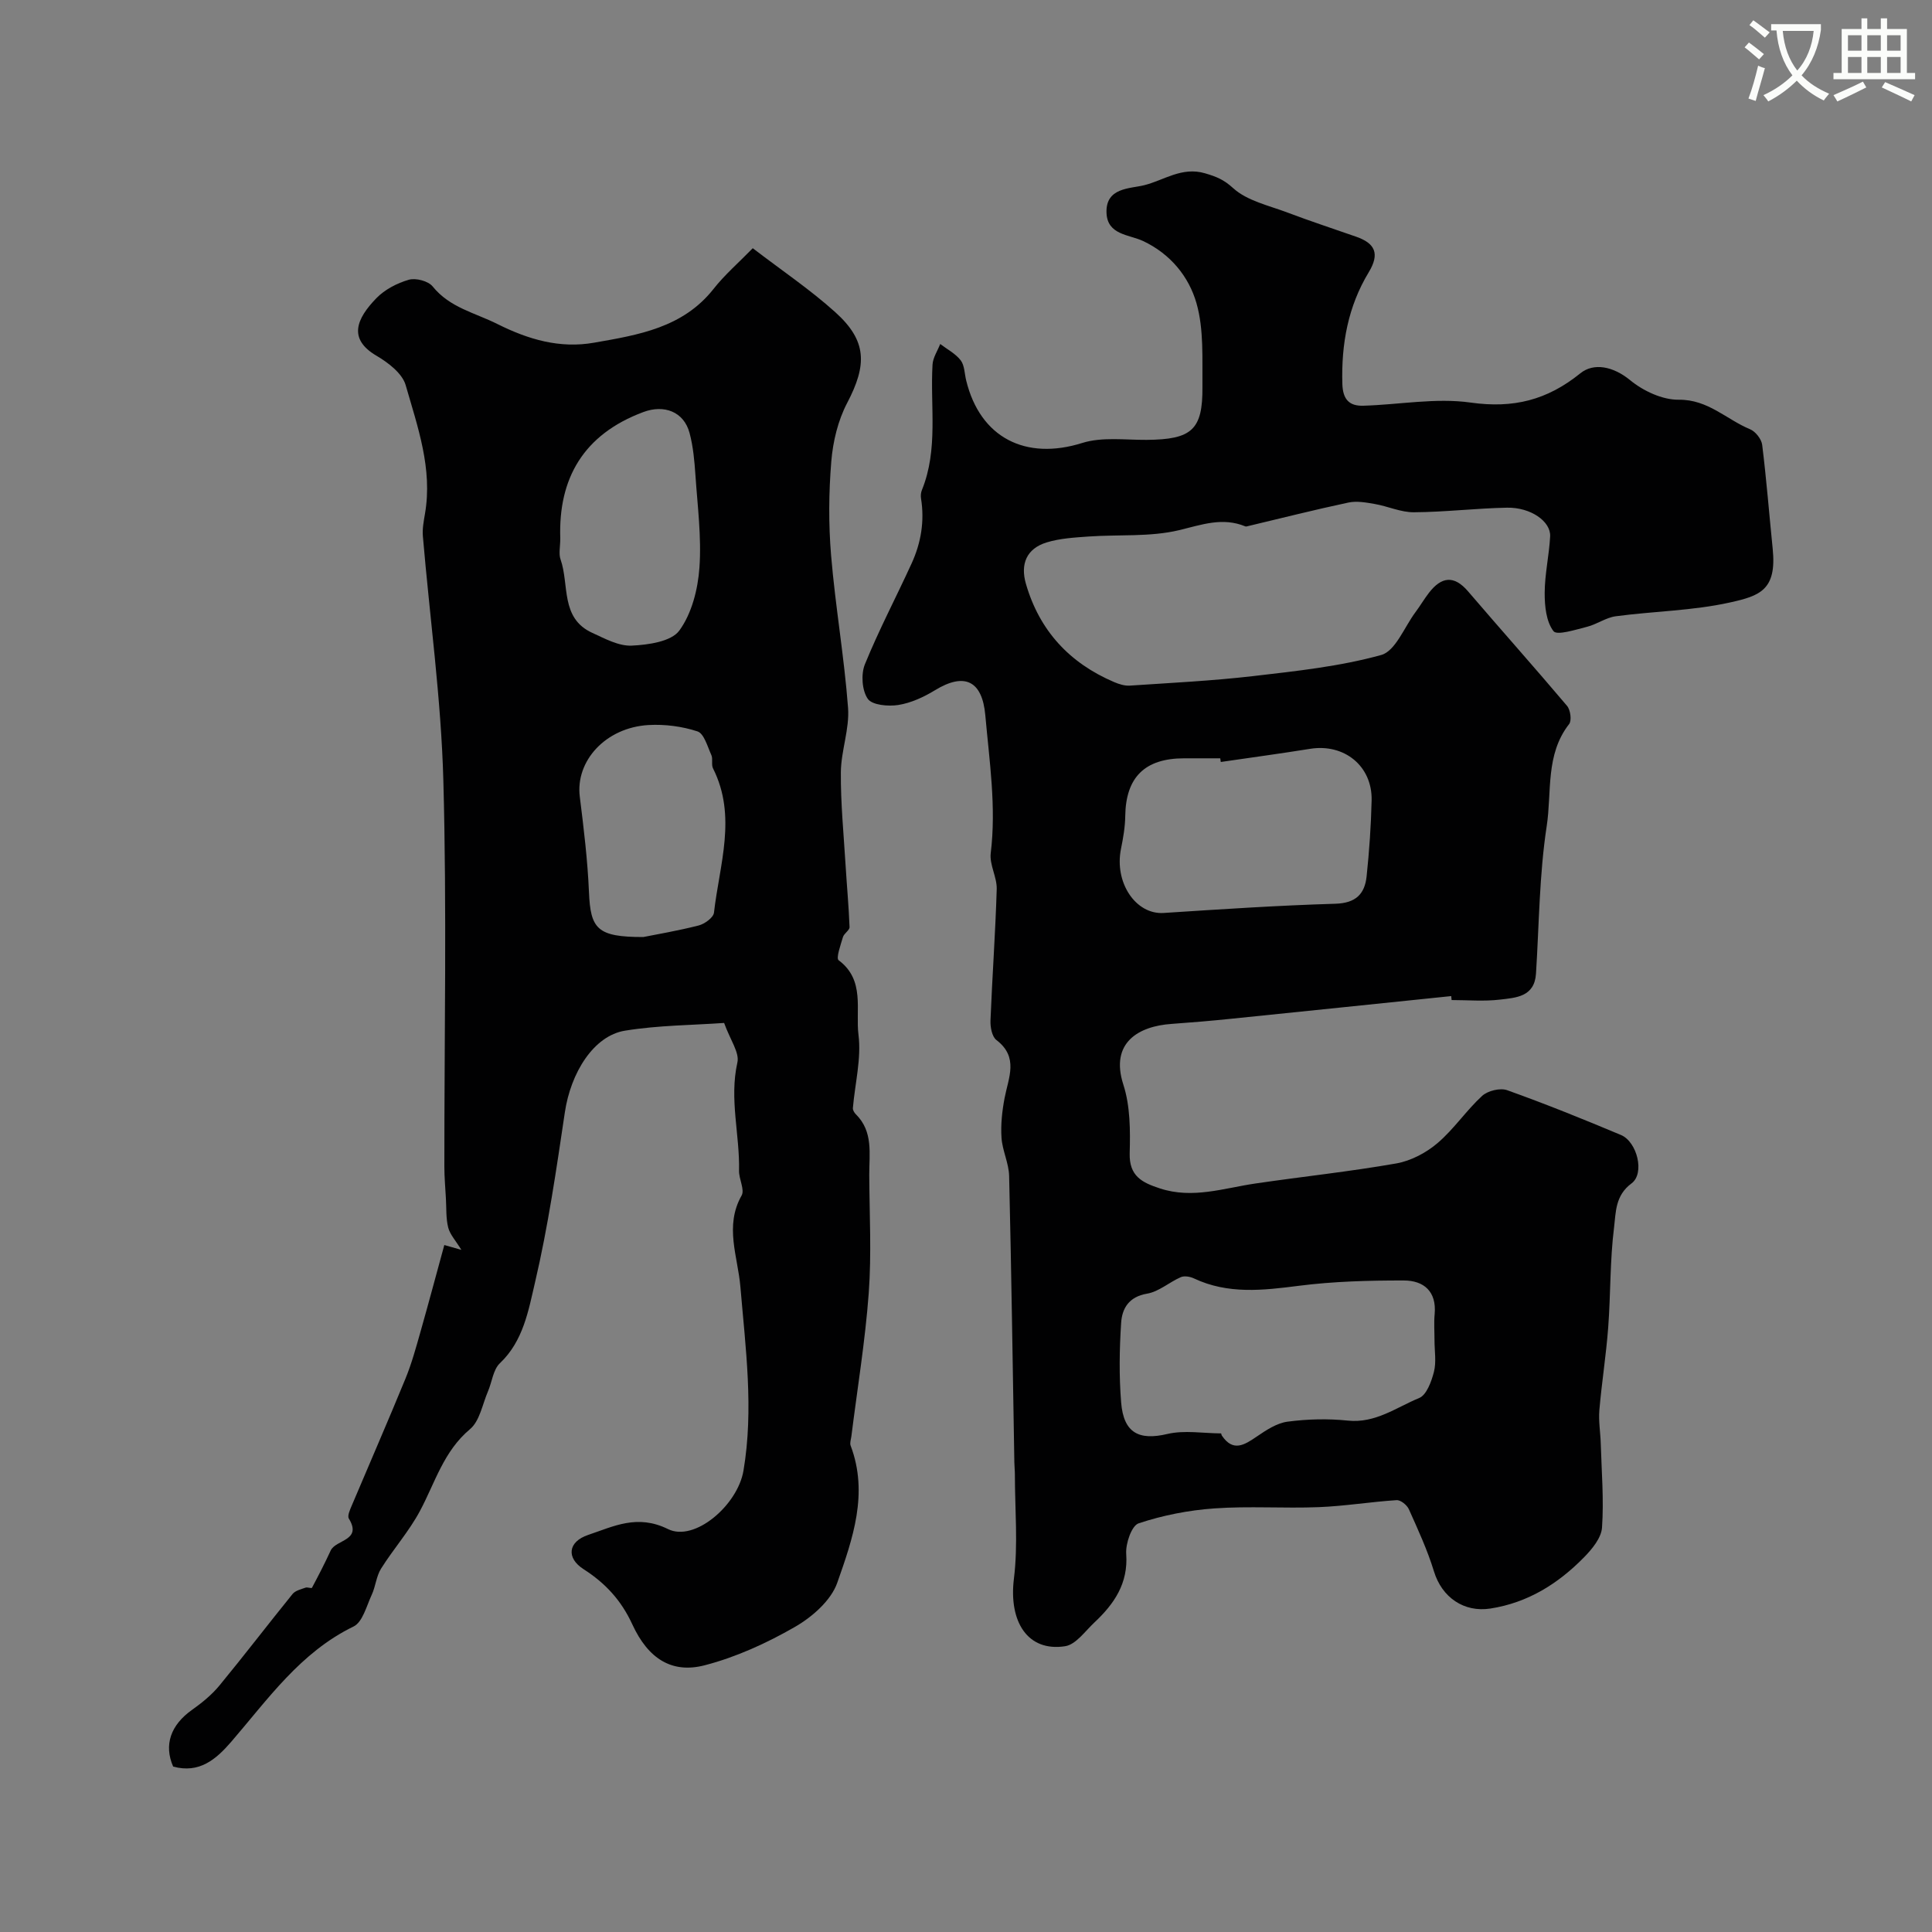 <svg enable-background="new 0 0 400 400" viewBox="0 0 400 400" xmlns="http://www.w3.org/2000/svg"><rect x="0" y="0" width="400" height="400" fill="#808080" stroke="none"/><path d="m362.1 8.8c1.1.8 2.1 1.6 3.1 2.4l-1 1.1c-1.3-1.1-2.3-2-3-2.5zm1.9 4.8c.5.2.9.4 1.4.5-.6 2.3-1.3 4.5-1.9 6.8l-1.5-.5c.8-2.1 1.4-4.3 2-6.8zm-1-9.4c1.3.9 2.4 1.8 3.4 2.5l-1 1.1c-1.4-1.2-2.4-2.1-3.2-2.6zm3.7 2.2v-1.4h10.3v1.2c-.5 3.6-1.8 6.8-4 9.4 1.5 1.6 3.4 2.8 5.7 3.8-.3.4-.7.8-1.1 1.4-2.3-1.1-4.1-2.5-5.6-4.1-1.6 1.6-3.6 3.1-5.9 4.3-.3-.5-.7-.9-1-1.3 2.4-1.1 4.4-2.5 6-4.1-1.9-2.5-3-5.6-3.3-9.3h-1.1zm8.8 0h-6.4c.3 3.3 1.3 6 3 8.2 2-2.2 3.1-5.1 3.4-8.2z" fill="#fbfcfa"/><path d="m385.3 3.8h1.3v2.2h2.8v-2.2h1.3v2.2h4.1v9.1h1.7v1.3h-16.9v-1.3h1.7v-9.1h4.1v-2.2zm.4 13.1.7 1.2c-1.8.9-3.8 1.9-6 2.9-.2-.4-.5-.8-.8-1.3 2.3-1 4.3-1.9 6.1-2.8zm-3.1-6.4h2.8v-3.2h-2.8zm0 4.6h2.8v-3.3h-2.8zm4-4.6h2.8v-3.2h-2.8zm0 4.6h2.8v-3.3h-2.8zm3.7 1.9c2.1.9 4.1 1.8 6.1 2.7l-.7 1.3c-2.2-1.1-4.2-2-6.1-2.9zm3.2-9.7h-2.8v3.2h2.8zm-2.8 7.8h2.8v-3.3h-2.8z" fill="#fbfcfa"/><g fill="#010102"><path d="m300.46 206.23c-15.21 1.57-30.41 3.15-45.62 4.7-4.09.42-8.19.77-12.29 1.06-6.73.46-12.8 3.81-9.97 12.58 1.43 4.42 1.44 9.46 1.31 14.19-.13 4.75 2.56 6.08 6.26 7.29 6.8 2.23 13.25-.07 19.84-1.03 9.69-1.42 19.44-2.45 29.08-4.14 3.03-.53 6.18-2.19 8.54-4.2 3.4-2.89 5.95-6.76 9.25-9.79 1.17-1.07 3.75-1.7 5.2-1.17 7.94 2.84 15.77 6 23.55 9.27 3.33 1.4 4.98 7.94 2.18 10.02-3.41 2.52-3.23 6.02-3.61 9.06-.87 6.87-.7 13.86-1.22 20.78-.43 5.72-1.34 11.39-1.83 17.11-.19 2.28.22 4.6.29 6.91.17 5.8.66 11.63.26 17.4-.15 2.15-2.07 4.47-3.74 6.17-5.35 5.45-11.6 9.38-19.36 10.59-5.49.85-10.05-2.31-11.69-7.68-1.35-4.42-3.31-8.66-5.2-12.88-.39-.87-1.71-1.94-2.54-1.88-5.39.35-10.76 1.24-16.15 1.45-7.19.28-14.42-.25-21.58.26-5.29.37-10.65 1.42-15.68 3.09-1.45.48-2.72 4.2-2.57 6.32.44 6.14-2.51 10.38-6.59 14.21-1.92 1.8-3.83 4.56-6.05 4.91-7.76 1.21-11.71-5.07-10.61-13.98.88-7.1.2-14.39.2-21.59 0-.83-.1-1.66-.11-2.49-.34-19.76-.61-39.53-1.08-59.29-.06-2.66-1.41-5.27-1.58-7.94-.18-2.71.13-5.52.64-8.21.81-4.23 2.97-8.44-1.69-12-.93-.71-1.29-2.7-1.23-4.07.36-9.06 1.02-18.12 1.29-27.18.07-2.47-1.53-5.05-1.24-7.44 1.17-9.61-.28-19.05-1.12-28.54-.64-7.2-4.32-8.93-10.43-5.19-2.31 1.41-4.95 2.63-7.58 3.05-2.09.33-5.43.03-6.33-1.28-1.2-1.74-1.43-5.09-.59-7.15 2.89-7.1 6.49-13.92 9.68-20.9 1.94-4.25 2.69-8.73 1.94-13.42-.09-.56-.04-1.22.18-1.75 3.43-8.44 1.69-17.3 2.2-25.98.09-1.45 1.04-2.84 1.59-4.26 1.44 1.1 3.17 1.99 4.24 3.38.81 1.06.79 2.76 1.14 4.18 2.9 11.87 12.32 16.61 24.03 12.93 4.11-1.29 8.88-.61 13.34-.64 9.34-.08 11.63-2.06 11.54-11.03-.06-5.78.32-11.83-1.23-17.26-1.57-5.49-5.37-10.2-11.06-12.88-2.9-1.36-7.42-1.24-7.57-5.86-.18-5.23 4.84-4.96 7.79-5.69 4.08-1.01 7.8-3.89 12.61-2.47 2.34.69 3.87 1.29 5.82 3.07 2.89 2.63 7.37 3.59 11.26 5.06 4.7 1.78 9.47 3.34 14.21 5 3.93 1.37 4.93 3.51 2.6 7.36-4.28 7.06-5.7 14.86-5.46 23.1.09 3.24 1.44 4.61 4.32 4.53 7.43-.21 15.01-1.68 22.25-.65 8.83 1.24 15.82-.5 22.7-6.06 2.78-2.25 6.81-1.45 10.31 1.42 2.71 2.23 6.68 4.09 10.07 4.05 6.07-.07 9.87 4.09 14.76 6.11 1.12.46 2.36 2.03 2.51 3.22.89 7.17 1.45 14.37 2.18 21.56.86 8.51-2.67 9.72-8.87 11.09-7.7 1.71-15.75 1.8-23.62 2.85-2.04.27-3.91 1.67-5.95 2.18-2.36.59-6.23 1.85-6.95.9-1.51-1.97-1.83-5.19-1.82-7.89.01-3.91.92-7.8 1.13-11.72.17-3.11-4.03-6.04-8.92-5.95-6.43.12-12.85.91-19.28.95-2.71.02-5.4-1.25-8.14-1.72-1.78-.31-3.71-.66-5.43-.29-6.98 1.48-13.9 3.24-20.85 4.89-.16.04-.36.1-.49.04-4.74-1.95-9.02-.34-13.73.79-6 1.43-12.47.87-18.73 1.31-2.92.21-5.94.38-8.7 1.23-4.12 1.28-5.46 4.45-4.26 8.58 2.81 9.69 9.02 16.38 18.24 20.32 1.01.43 2.19.81 3.26.74 8.52-.57 17.06-.99 25.53-1.97 8.91-1.04 17.93-1.99 26.52-4.37 2.96-.82 4.79-5.78 7.1-8.87.98-1.31 1.8-2.73 2.8-4.02 2.57-3.31 5.16-3.71 8.1-.27 6.79 7.93 13.74 15.72 20.48 23.69.71.84 1 3.04.43 3.77-4.95 6.32-3.56 14.08-4.64 21.12-1.54 10.06-1.57 20.36-2.22 30.56-.31 4.82-4.18 4.98-7.48 5.37-3.29.39-6.66.09-9.99.09-.03-.31-.06-.56-.08-.82zm-3.46 71.32c0-1.83-.14-3.68.03-5.49.43-4.71-2.28-6.94-6.36-6.95-7.26-.01-14.57.18-21.76 1.1-7.43.95-14.66 1.8-21.72-1.53-.79-.37-1.97-.58-2.71-.26-2.39 1.04-4.55 3.01-7 3.42-3.77.64-5.17 3.06-5.36 6.05-.36 5.47-.44 11.01 0 16.47.51 6.36 3.72 7.91 9.57 6.53 3.52-.83 7.39-.14 11.11-.12.06 0 .08.31.17.45 2.32 3.44 4.64 1.97 7.22.21 1.95-1.33 4.16-2.8 6.39-3.09 4.1-.54 8.36-.65 12.47-.22 5.71.6 10.04-2.73 14.78-4.68 1.53-.63 2.54-3.42 3.05-5.41.52-2.05.12-4.32.12-6.48zm-44.25-119.79c-.04-.25-.08-.51-.11-.76-2.5 0-5 0-7.49 0-8.15.01-12.07 3.94-12.18 11.96-.03 2.27-.43 4.55-.88 6.78-1.42 7 3.06 13.65 8.83 13.28 11.85-.77 23.7-1.56 35.57-1.91 4.19-.13 6.06-2 6.45-5.65.55-5.24.92-10.51 1.04-15.77.15-7.11-5.69-11.8-12.76-10.65-6.16.99-12.32 1.82-18.47 2.72z"/><path d="m149.92 211.79c-6.47.46-13.59.47-20.53 1.6-6.48 1.05-11.23 8.69-12.45 16.95-1.75 11.77-3.46 23.59-6.17 35.17-1.36 5.8-2.41 12.13-7.28 16.74-1.39 1.32-1.62 3.85-2.45 5.79-1.16 2.69-1.71 6.16-3.73 7.85-5.49 4.6-7.24 11.11-10.38 16.97-2.25 4.2-5.49 7.85-8.03 11.9-1 1.59-1.13 3.69-1.94 5.43-1.08 2.32-1.88 5.64-3.76 6.56-11.01 5.35-17.71 15.04-25.32 23.86-3.16 3.66-6.62 6.62-12.03 5.14-1.96-4.48-.52-8.61 3.92-11.75 2.06-1.46 4.08-3.11 5.67-5.04 5.14-6.24 10.05-12.67 15.14-18.95.57-.7 1.73-.96 2.66-1.3.41-.15 1.26.2 1.35.02 1.35-2.53 2.67-5.09 3.87-7.7 1.06-2.3 6.57-2.02 3.77-6.62-.35-.57.23-1.83.59-2.68 3.7-8.76 7.51-17.48 11.12-26.28 1.29-3.14 2.19-6.46 3.12-9.73 1.68-5.91 3.26-11.86 4.93-17.95.37.11 1.53.43 3.53 1-1.18-1.93-2.35-3.17-2.72-4.6-.49-1.93-.36-4.02-.48-6.04-.12-2.2-.32-4.41-.32-6.61-.02-26.66.52-53.33-.21-79.96-.46-16.88-2.81-33.7-4.24-50.56-.13-1.53.18-3.11.44-4.65 1.6-9.31-1.52-17.97-4-26.61-.7-2.43-3.61-4.66-6.03-6.08-5.98-3.5-4.13-7.69-.05-11.91 1.74-1.8 4.3-3.13 6.73-3.83 1.44-.42 4.03.26 4.94 1.39 3.55 4.4 8.75 5.44 13.39 7.77 6.44 3.22 12.94 5.12 20.03 3.87 9.14-1.6 18.38-3.08 24.73-11.13 2.33-2.96 5.24-5.47 8.12-8.43 6.04 4.63 11.9 8.57 17.09 13.25 6.57 5.92 6.61 10.87 2.45 18.8-1.9 3.63-2.94 7.97-3.28 12.09-.53 6.45-.58 13.02-.04 19.47.88 10.54 2.72 21 3.51 31.54.33 4.38-1.45 8.89-1.49 13.34-.05 6.42.59 12.85.98 19.27.26 4.26.66 8.52.82 12.79.02.67-1.15 1.31-1.37 2.08-.47 1.61-1.47 4.35-.89 4.79 5.53 4.11 3.46 10.28 4.11 15.43.62 4.93-.73 10.1-1.16 15.18-.03.41.29.96.62 1.28 3.64 3.6 2.75 8.2 2.77 12.58.04 8.16.49 16.36-.11 24.48-.73 9.9-2.36 19.74-3.59 29.6-.08.64-.36 1.38-.16 1.93 3.76 9.92.42 19.35-2.77 28.42-1.3 3.68-5.22 7.1-8.8 9.15-5.83 3.35-12.16 6.24-18.65 7.92-6.74 1.75-11.68-1.31-14.97-8.46-2.3-5-5.59-8.55-10.1-11.44-3.61-2.31-3.25-5.68.95-7.09 5.27-1.77 10.18-4.35 16.53-1.21 5.49 2.72 14.42-4.93 15.63-12.1 2.15-12.72.43-25.37-.64-38.07-.52-6.22-3.34-12.55.25-18.89.69-1.21-.57-3.4-.53-5.14.17-7.44-2.04-14.8-.35-22.36.5-2.06-1.47-4.69-2.74-8.23zm-33.92-100.34c0 1.75-.36 3.2.06 4.38 1.84 5.22-.1 12.16 6.57 15.2 2.61 1.19 5.47 2.76 8.15 2.64 3.43-.16 8.18-.83 9.86-3.11 2.58-3.52 3.85-8.54 4.17-13.03.45-6.34-.4-12.79-.83-19.18-.2-2.91-.46-5.88-1.21-8.69-1.18-4.45-5.29-5.95-9.57-4.35-12.39 4.62-17.62 13.73-17.2 26.14zm17.2 82.55c2.54-.51 7.04-1.27 11.45-2.39 1.24-.32 3.05-1.63 3.17-2.65 1.13-9.95 4.8-19.95-.2-29.88-.39-.78.02-1.95-.34-2.75-.8-1.76-1.51-4.45-2.87-4.9-3.19-1.05-6.76-1.51-10.13-1.32-8.88.51-15.17 7.43-14.24 14.84.82 6.57 1.62 13.16 1.9 19.76.32 7.64 1.71 9.3 11.26 9.29z"/></g></svg>